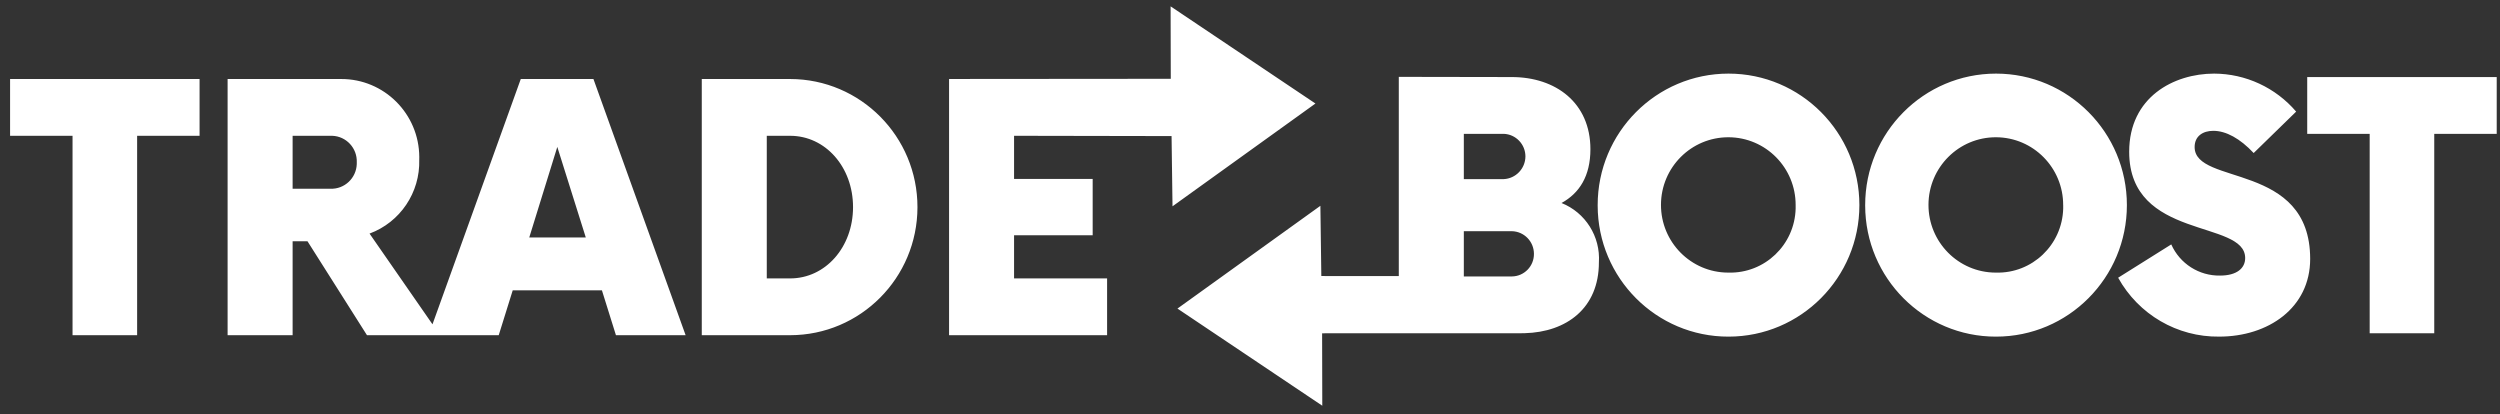 <?xml version="1.0" encoding="UTF-8"?>
<svg width="187px" height="31px" viewBox="0 0 187 31" version="1.1" xmlns="http://www.w3.org/2000/svg" xmlns:xlink="http://www.w3.org/1999/xlink">
    <rect x="0" y="0" width="187" height="31" fill="#333333" stroke="none"/>
    <title>TradeBoost</title>
    <g id="Alana-Homepage" stroke="none" stroke-width="1" fill="none" fill-rule="evenodd">
        <g id="Alana-Homepage---Not-signed-in" transform="translate(-661, -636)" fill="#FFFFFF">
            <g id="Trade-Boost" transform="translate(612, 636.476)">
                <path d="M153.63,5.273 L162.083,5.288 C165.358,5.288 167.963,7.203 167.963,10.685 C167.963,12.697 167.137,13.975 165.802,14.709 C167.592,15.425 168.72,17.216 168.598,19.148 C168.598,22.578 166.176,24.364 163.045,24.447 L162.815,24.45 L147.894,24.455 L147.907,29.872 L137.073,22.605 L137.118,22.573 L147.765,14.918 L147.835,20.171 L153.63,20.175 L153.63,5.273 Z M178.292,5.03 C183.698,5.03 188.081,9.434 188.082,14.866 C188.082,20.298 183.701,24.703 178.295,24.704 L178.294,24.704 C172.897,24.713 168.514,20.323 168.506,14.9 L168.506,14.869 C168.504,9.436 172.886,5.032 178.292,5.03 Z M136.561,-1.13686838e-13 L147.396,7.268 L147.351,7.3 L136.704,14.956 L136.633,9.703 L124.852,9.681 L124.852,12.906 L130.732,12.906 L130.732,17.122 L124.852,17.122 L124.852,20.348 L131.811,20.348 L131.811,24.595 L119.99,24.595 L119.99,5.432 L136.574,5.418 L136.561,-1.13686838e-13 Z M162.085,16.817 L158.494,16.817 L158.494,20.202 L162.088,20.202 C163.009,20.193 163.748,19.435 163.739,18.51 C163.737,17.587 163.002,16.836 162.085,16.817 Z M178.294,9.791 C175.511,9.782 173.249,12.042 173.241,14.837 C173.232,17.632 175.48,19.906 178.261,19.915 L178.294,19.915 C180.996,19.986 183.244,17.842 183.314,15.126 C183.317,15.04 183.317,14.955 183.314,14.869 C183.324,12.073 181.076,9.8 178.294,9.791 Z M161.481,9.535 L158.494,9.535 L158.494,12.922 L161.481,12.922 C162.382,12.878 163.092,12.136 163.102,11.23 C163.104,10.319 162.387,9.569 161.481,9.535 Z M198.302,5.03 C203.707,5.03 208.091,9.434 208.091,14.866 C208.092,20.298 203.711,24.703 198.305,24.704 C192.908,24.715 188.525,20.325 188.515,14.902 L188.515,14.869 C188.514,9.436 192.895,5.032 198.302,5.03 Z M214.619,5.03 C216.977,5.039 219.215,6.076 220.752,7.873 L217.574,10.971 C216.557,9.885 215.509,9.31 214.555,9.31 C213.793,9.31 213.158,9.693 213.158,10.523 C213.158,13.429 221.801,11.609 221.801,18.89 C221.801,22.563 218.655,24.703 215,24.703 C211.865,24.744 208.961,23.052 207.437,20.298 L211.41,17.806 C212.053,19.249 213.492,20.167 215.065,20.137 C216.304,20.137 216.939,19.595 216.939,18.827 C216.939,15.922 208.263,17.518 208.263,10.875 C208.263,6.787 211.6,5.03 214.619,5.03 Z M235.754,5.288 L235.754,9.535 L231.082,9.535 L231.082,24.45 L226.252,24.45 L226.252,9.535 L221.58,9.535 L221.58,5.288 L235.754,5.288 Z M198.304,9.791 C195.521,9.782 193.259,12.042 193.25,14.837 C193.241,17.632 195.489,19.906 198.272,19.915 L198.304,19.915 C201.006,19.987 203.254,17.844 203.327,15.128 C203.329,15.042 203.329,14.955 203.327,14.869 L203.325,14.869 C203.333,12.073 201.085,9.8 198.304,9.791 Z M63.928,9.682 L59.257,9.682 L59.257,24.596 L54.426,24.596 L54.426,9.682 L49.754,9.682 L49.754,5.434 L63.928,5.434 L63.928,9.682 M76.449,24.596 L72,17.571 L70.888,17.571 L70.888,24.596 L66.025,24.596 L66.025,5.434 L74.512,5.434 C77.731,5.422 80.35,8.035 80.362,11.27 C80.362,11.337 80.362,11.404 80.359,11.471 C80.431,13.924 78.933,16.148 76.642,16.996 L81.35,23.782 L87.954,5.434 L93.389,5.434 L100.284,24.596 L95.072,24.596 L94.024,21.243 L87.351,21.243 L86.305,24.596 L76.449,24.596 Z M90.686,10.513 L88.589,17.284 L92.816,17.284 L90.686,10.513 Z M73.854,9.682 L70.888,9.682 L70.888,13.642 L73.716,13.642 C74.766,13.68 75.648,12.855 75.686,11.8 L75.686,11.662 L75.687,11.662 C75.725,10.606 74.904,9.719 73.854,9.682 Z M108.103,20.349 C110.741,20.349 112.807,18.018 112.807,15.016 C112.807,12.014 110.741,9.682 108.103,9.682 L106.355,9.682 L106.355,20.35 L108.103,20.349 Z M101.493,5.434 L108.103,5.434 C113.369,5.441 117.632,9.735 117.626,15.027 C117.62,20.31 113.361,24.591 108.103,24.597 L101.493,24.597 L101.493,5.434 L101.493,5.434 Z" id="TradeBoost"></path>
            </g>
        </g>
    </g>
</svg>